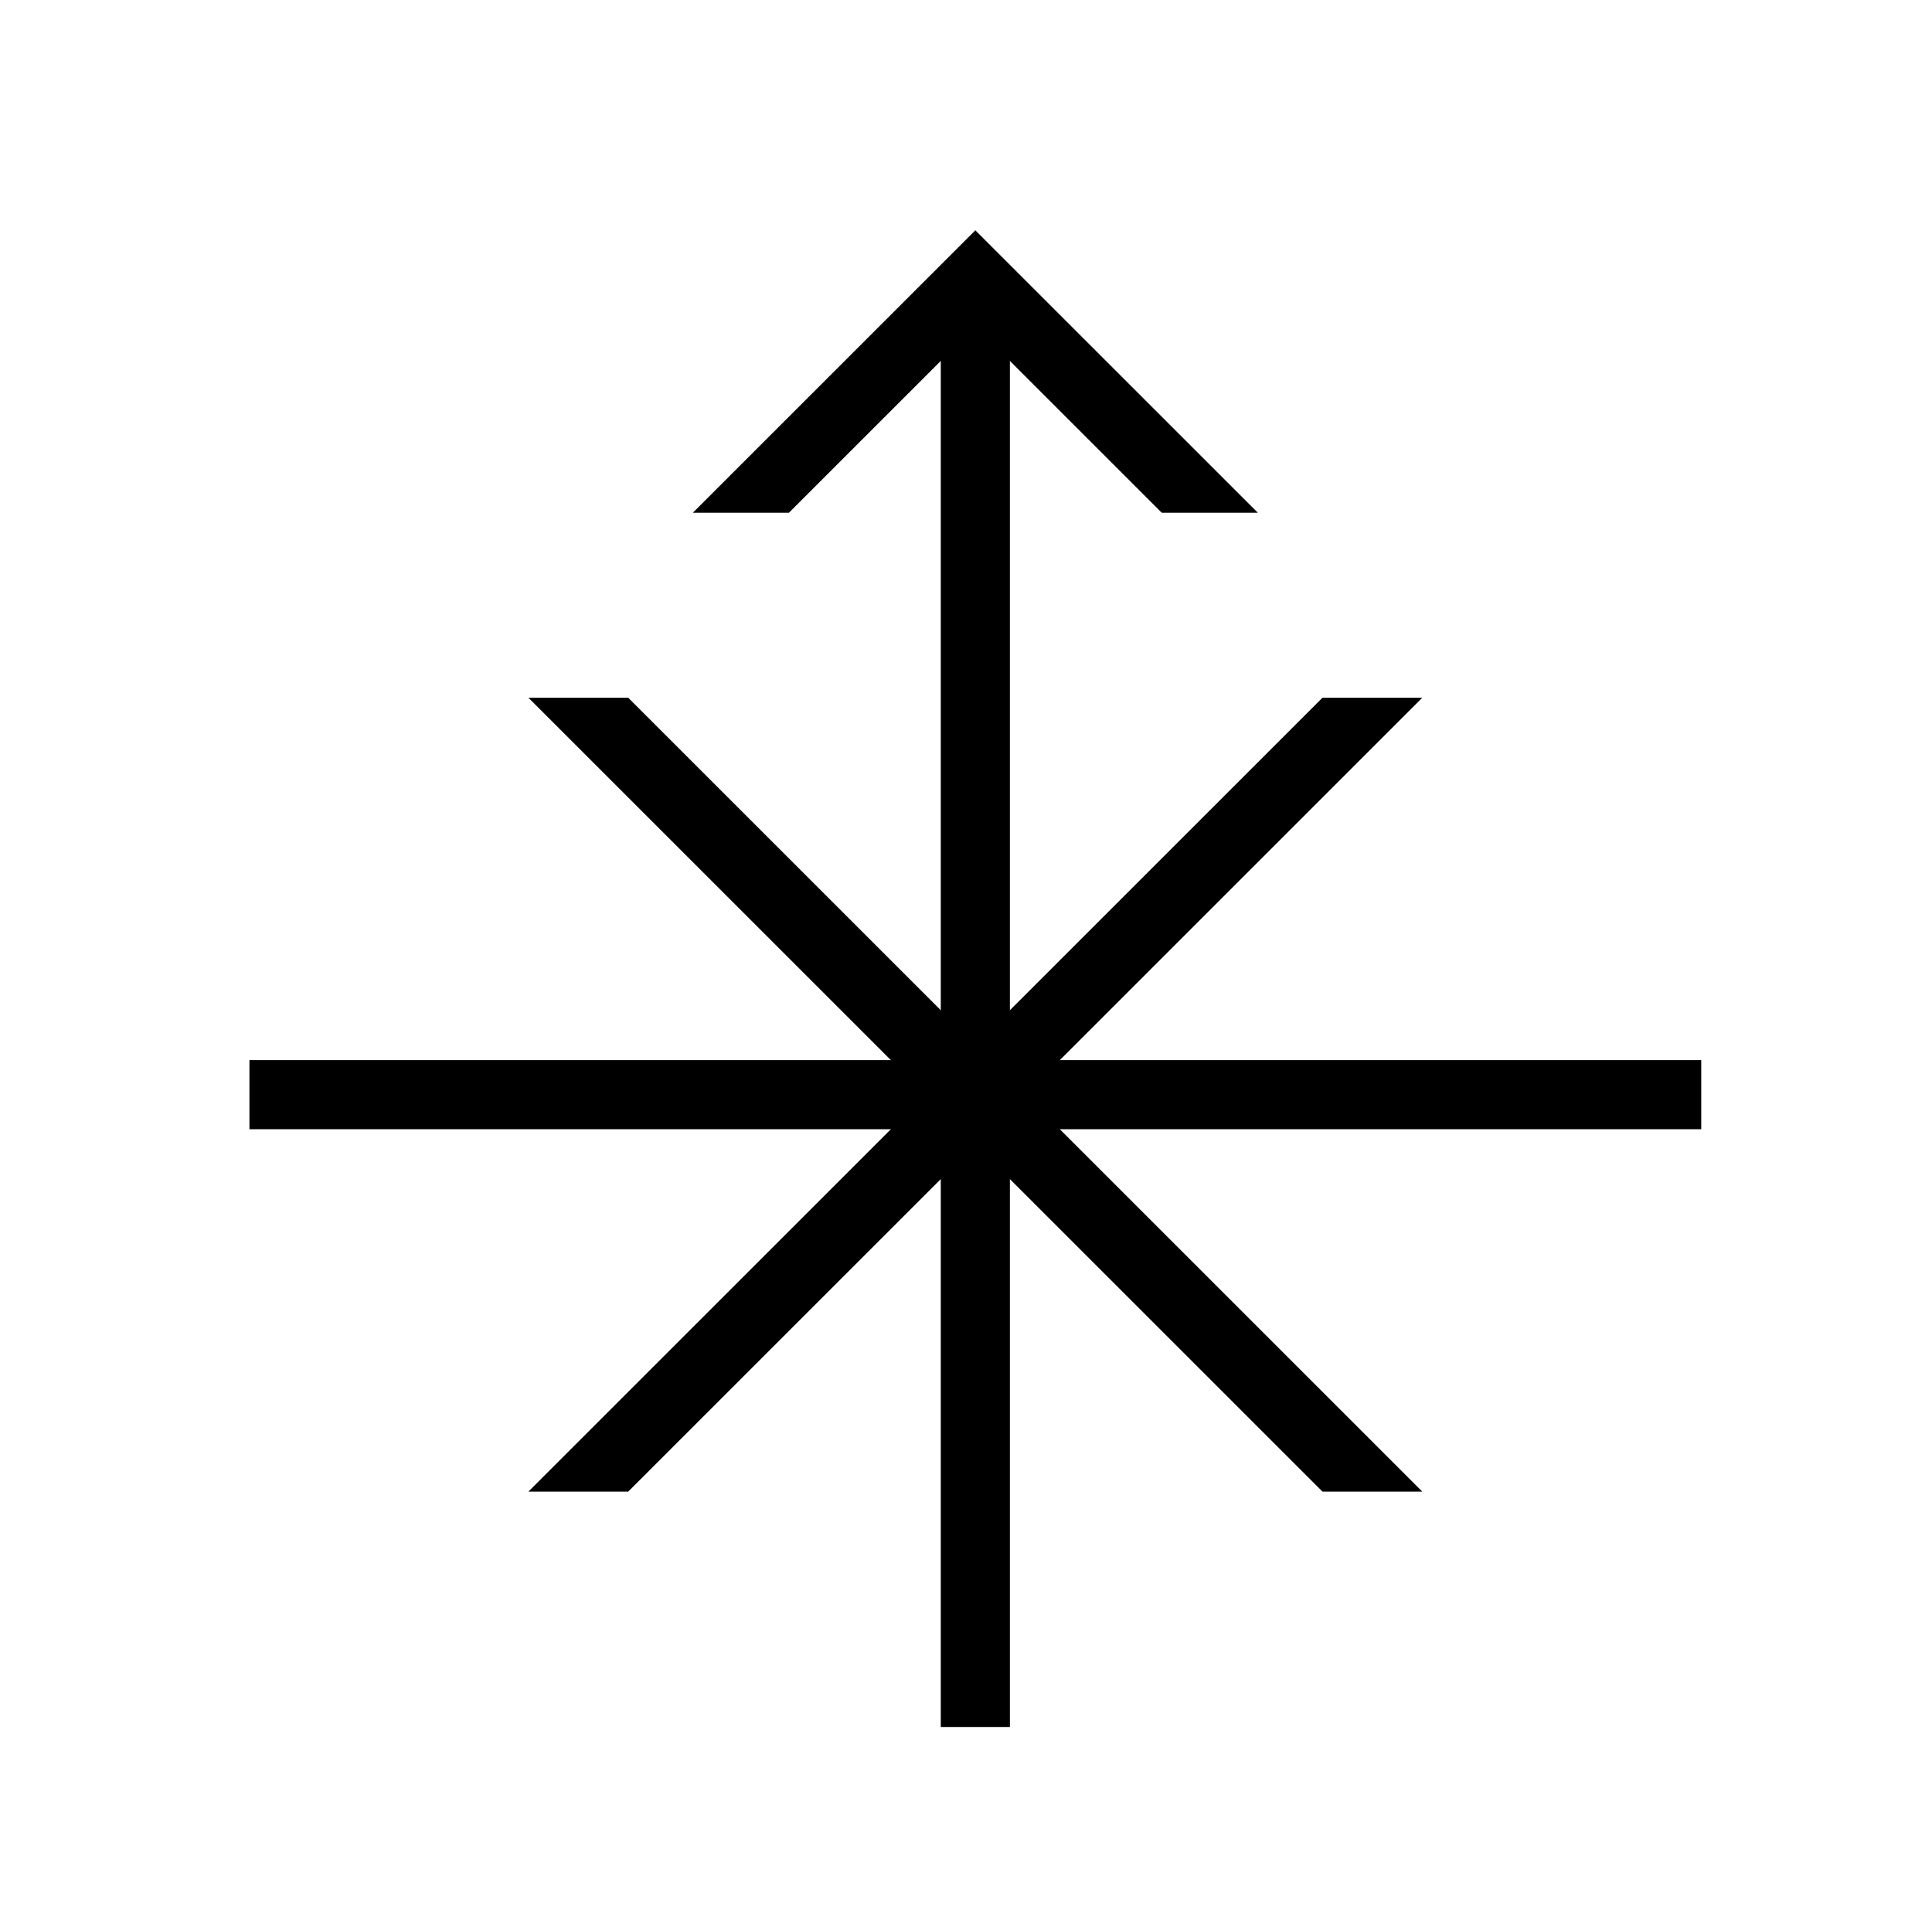 <?xml  version="1.0" standalone="no"?>
<!DOCTYPE svg PUBLIC "-//W3C//DTD SVG 1.1//EN" "http://www.w3.org/Graphics/SVG/1.1/DTD/svg11.dtd" >
<svg xmlns="http://www.w3.org/2000/svg" xmlns:xlink="http://www.w3.org/1999/xlink" version="1.1" viewBox="-10 0 1034 1024">

<title>Yarina</title>
<desc>La lettre Y</desc>

<g transform="matrix(1 0 0 -1 0 1024)">

<path fill="black" stroke="black"
d="M 750 650

l -424 -424
l -52 0
l +424 +424

z" />

</g>

<g transform="matrix(1 0 0 -1 0 1024)">

<path fill="black" stroke="black"
d="M 274 650

l +424 -424
l 52 0
l -424 +424

z" />

</g>

<g transform="matrix(1 0 0 -1 0 1024)">

<path fill="black" stroke="black"
d="M 530 876

l 0 -776
l -36 0
l 0 +776

z" />

</g>

<g transform="matrix(1 0 0 -1 0 1024)">

<path fill="black" stroke="black"
d="M 124 456

l +776 0
l 0 -36
l -776 0

z" />

</g>

<g transform="matrix(1 0 0 -1 0 1024)">

<path fill="black" stroke="black"
d="M 512 900

l +150 -150
l -50 0
l -100 +100

l -100 -100
l -50 0 

z" />

</g>

</svg>

